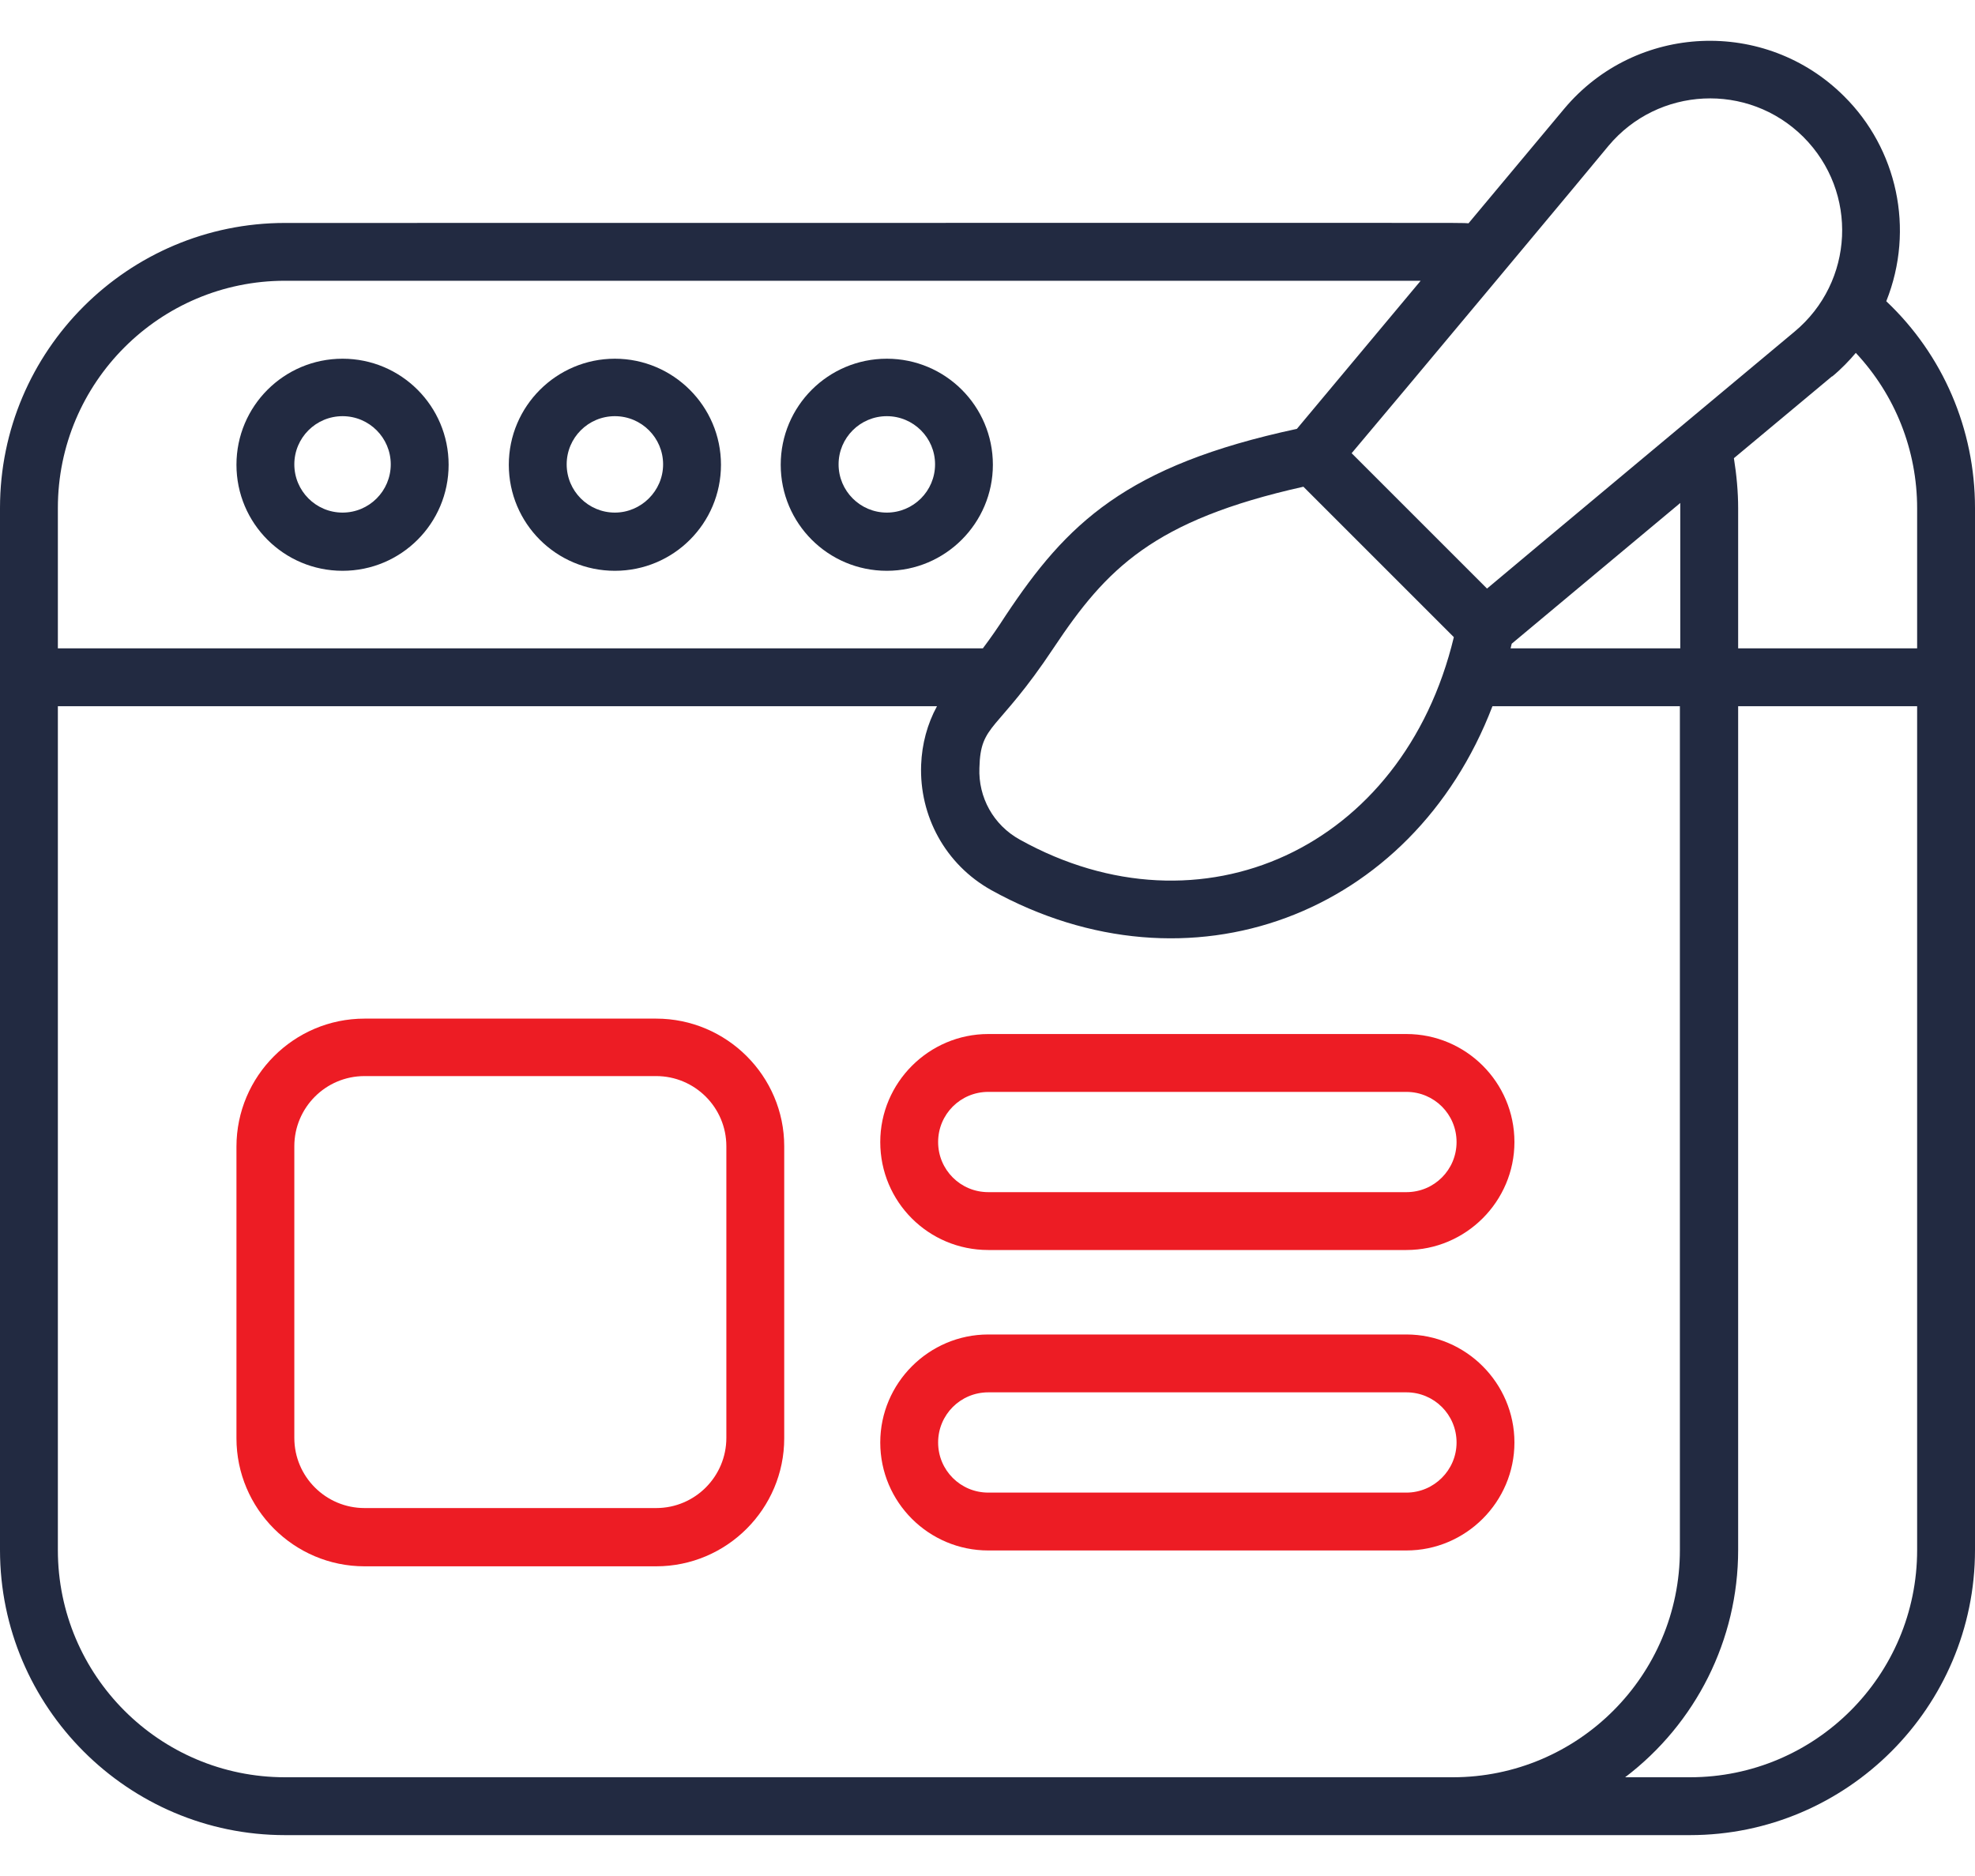<svg width="40" height="38" viewBox="0 0 40 38" fill="none" xmlns="http://www.w3.org/2000/svg">
<path d="M6.938 7.266C5.75 7.266 4.789 8.227 4.789 9.414C4.789 10.602 5.75 11.562 6.938 11.562C8.125 11.562 9.086 10.602 9.086 9.414C9.086 8.227 8.125 7.266 6.938 7.266ZM6.938 10.383C6.398 10.383 5.961 9.945 5.961 9.406C5.961 8.867 6.398 8.43 6.938 8.43C7.477 8.43 7.914 8.867 7.914 9.406C7.914 9.945 7.477 10.383 6.938 10.383Z" fill="#222A41"/>
<path d="M12.453 7.266C11.273 7.266 10.305 8.227 10.305 9.414C10.305 10.602 11.266 11.562 12.453 11.562C13.641 11.562 14.602 10.602 14.602 9.414C14.602 8.227 13.633 7.266 12.453 7.266ZM12.453 10.383C11.914 10.383 11.477 9.945 11.477 9.406C11.477 8.867 11.914 8.43 12.453 8.43C12.992 8.43 13.43 8.867 13.43 9.406C13.43 9.945 12.984 10.383 12.453 10.383Z" fill="#222A41"/>
<path d="M20.109 9.414C20.109 8.227 19.148 7.266 17.961 7.266C16.773 7.266 15.812 8.227 15.812 9.414C15.812 10.602 16.773 11.562 17.961 11.562C19.148 11.562 20.109 10.594 20.109 9.414ZM17.961 10.383C17.422 10.383 16.984 9.945 16.984 9.406C16.984 8.867 17.422 8.43 17.961 8.43C18.5 8.43 18.938 8.867 18.938 9.406C18.938 9.945 18.5 10.383 17.961 10.383Z" fill="#222A41"/>
<path d="M38.203 6.102C38.789 4.633 38.414 3.008 37.352 1.953C35.758 0.359 33.133 0.469 31.68 2.203L29.742 4.523C29.438 4.508 30.992 4.516 5.773 4.516C2.594 4.516 0 7.102 0 10.289V31.398C0 34.578 2.594 37.172 5.773 37.172H34.227C37.406 37.172 40 34.578 40 31.398V13.719V10.289C40 8.695 39.352 7.187 38.203 6.102ZM20.656 17.008C20.117 16.711 19.812 16.148 19.836 15.555C19.859 14.641 20.188 14.859 21.344 13.117C22.406 11.523 23.352 10.539 26.398 9.859L29.445 12.906C28.414 17.195 24.32 19.047 20.656 17.008ZM30.617 13.039C30.922 12.781 33.641 10.516 34.031 10.188C34.031 10.219 34.031 10.25 34.031 10.289V13.133H30.594L30.617 13.039ZM32.578 2.953C33.578 1.758 35.398 1.656 36.523 2.773C37.641 3.891 37.555 5.711 36.344 6.719C35.531 7.398 30.625 11.492 30.117 11.922L27.375 9.18C28.156 8.258 32.461 3.102 32.578 2.953ZM1.172 10.289C1.172 7.75 3.234 5.687 5.773 5.687H28.773L26.266 8.687C22.797 9.43 21.602 10.609 20.367 12.469C20.211 12.711 20.07 12.914 19.906 13.133H1.172V10.289ZM1.172 31.398V14.305H18.977C18.781 14.664 18.672 15.07 18.656 15.492C18.617 16.523 19.141 17.508 20.078 18.031C24.086 20.25 28.602 18.547 30.227 14.305H34.023V31.398C34.023 33.938 31.961 36 29.422 36H5.773C3.234 36 1.172 33.938 1.172 31.398ZM38.828 31.398C38.828 33.938 36.766 36 34.227 36H32.914C34.344 34.914 35.203 33.219 35.203 31.398V14.305H38.828V31.398ZM38.828 13.133H35.203V10.289C35.203 9.969 35.172 9.625 35.117 9.281L37.102 7.625C37.102 7.625 37.102 7.625 37.109 7.625C37.289 7.477 37.461 7.297 37.586 7.148C38.383 8 38.828 9.117 38.828 10.297V13.133Z" fill="#222A41"/>
<path d="M13.289 20.633H7.383C5.953 20.633 4.789 21.797 4.789 23.227V29.133C4.789 30.562 5.953 31.727 7.383 31.727H13.289C14.719 31.727 15.883 30.562 15.883 29.133V23.219C15.883 21.797 14.719 20.633 13.289 20.633ZM14.711 29.125C14.711 29.906 14.078 30.547 13.289 30.547H7.383C6.602 30.547 5.961 29.914 5.961 29.125V23.219C5.961 22.438 6.594 21.797 7.383 21.797H13.289C14.07 21.797 14.711 22.43 14.711 23.219V29.125Z" fill="#ED1C24"/>
<path d="M20.016 25.32H28.484C29.688 25.32 30.672 24.336 30.672 23.133C30.672 21.922 29.688 20.945 28.484 20.945H20.016C18.812 20.945 17.828 21.93 17.828 23.133C17.828 24.344 18.805 25.32 20.016 25.32ZM20.016 22.117H28.484C29.047 22.117 29.5 22.57 29.5 23.133C29.5 23.695 29.047 24.148 28.484 24.148H20.016C19.453 24.148 19 23.695 19 23.133C19 22.57 19.453 22.117 20.016 22.117Z" fill="#ED1C24"/>
<path d="M30.672 29.219C30.672 28.016 29.688 27.031 28.484 27.031H20.016C18.812 27.031 17.828 28.016 17.828 29.219C17.828 30.43 18.812 31.406 20.016 31.406H28.484C29.688 31.406 30.672 30.422 30.672 29.219ZM28.484 30.234H20.016C19.453 30.234 19 29.781 19 29.219C19 28.656 19.453 28.203 20.016 28.203H28.484C29.047 28.203 29.5 28.656 29.5 29.219C29.5 29.781 29.039 30.234 28.484 30.234Z" fill="#ED1C24"/>
</svg>
